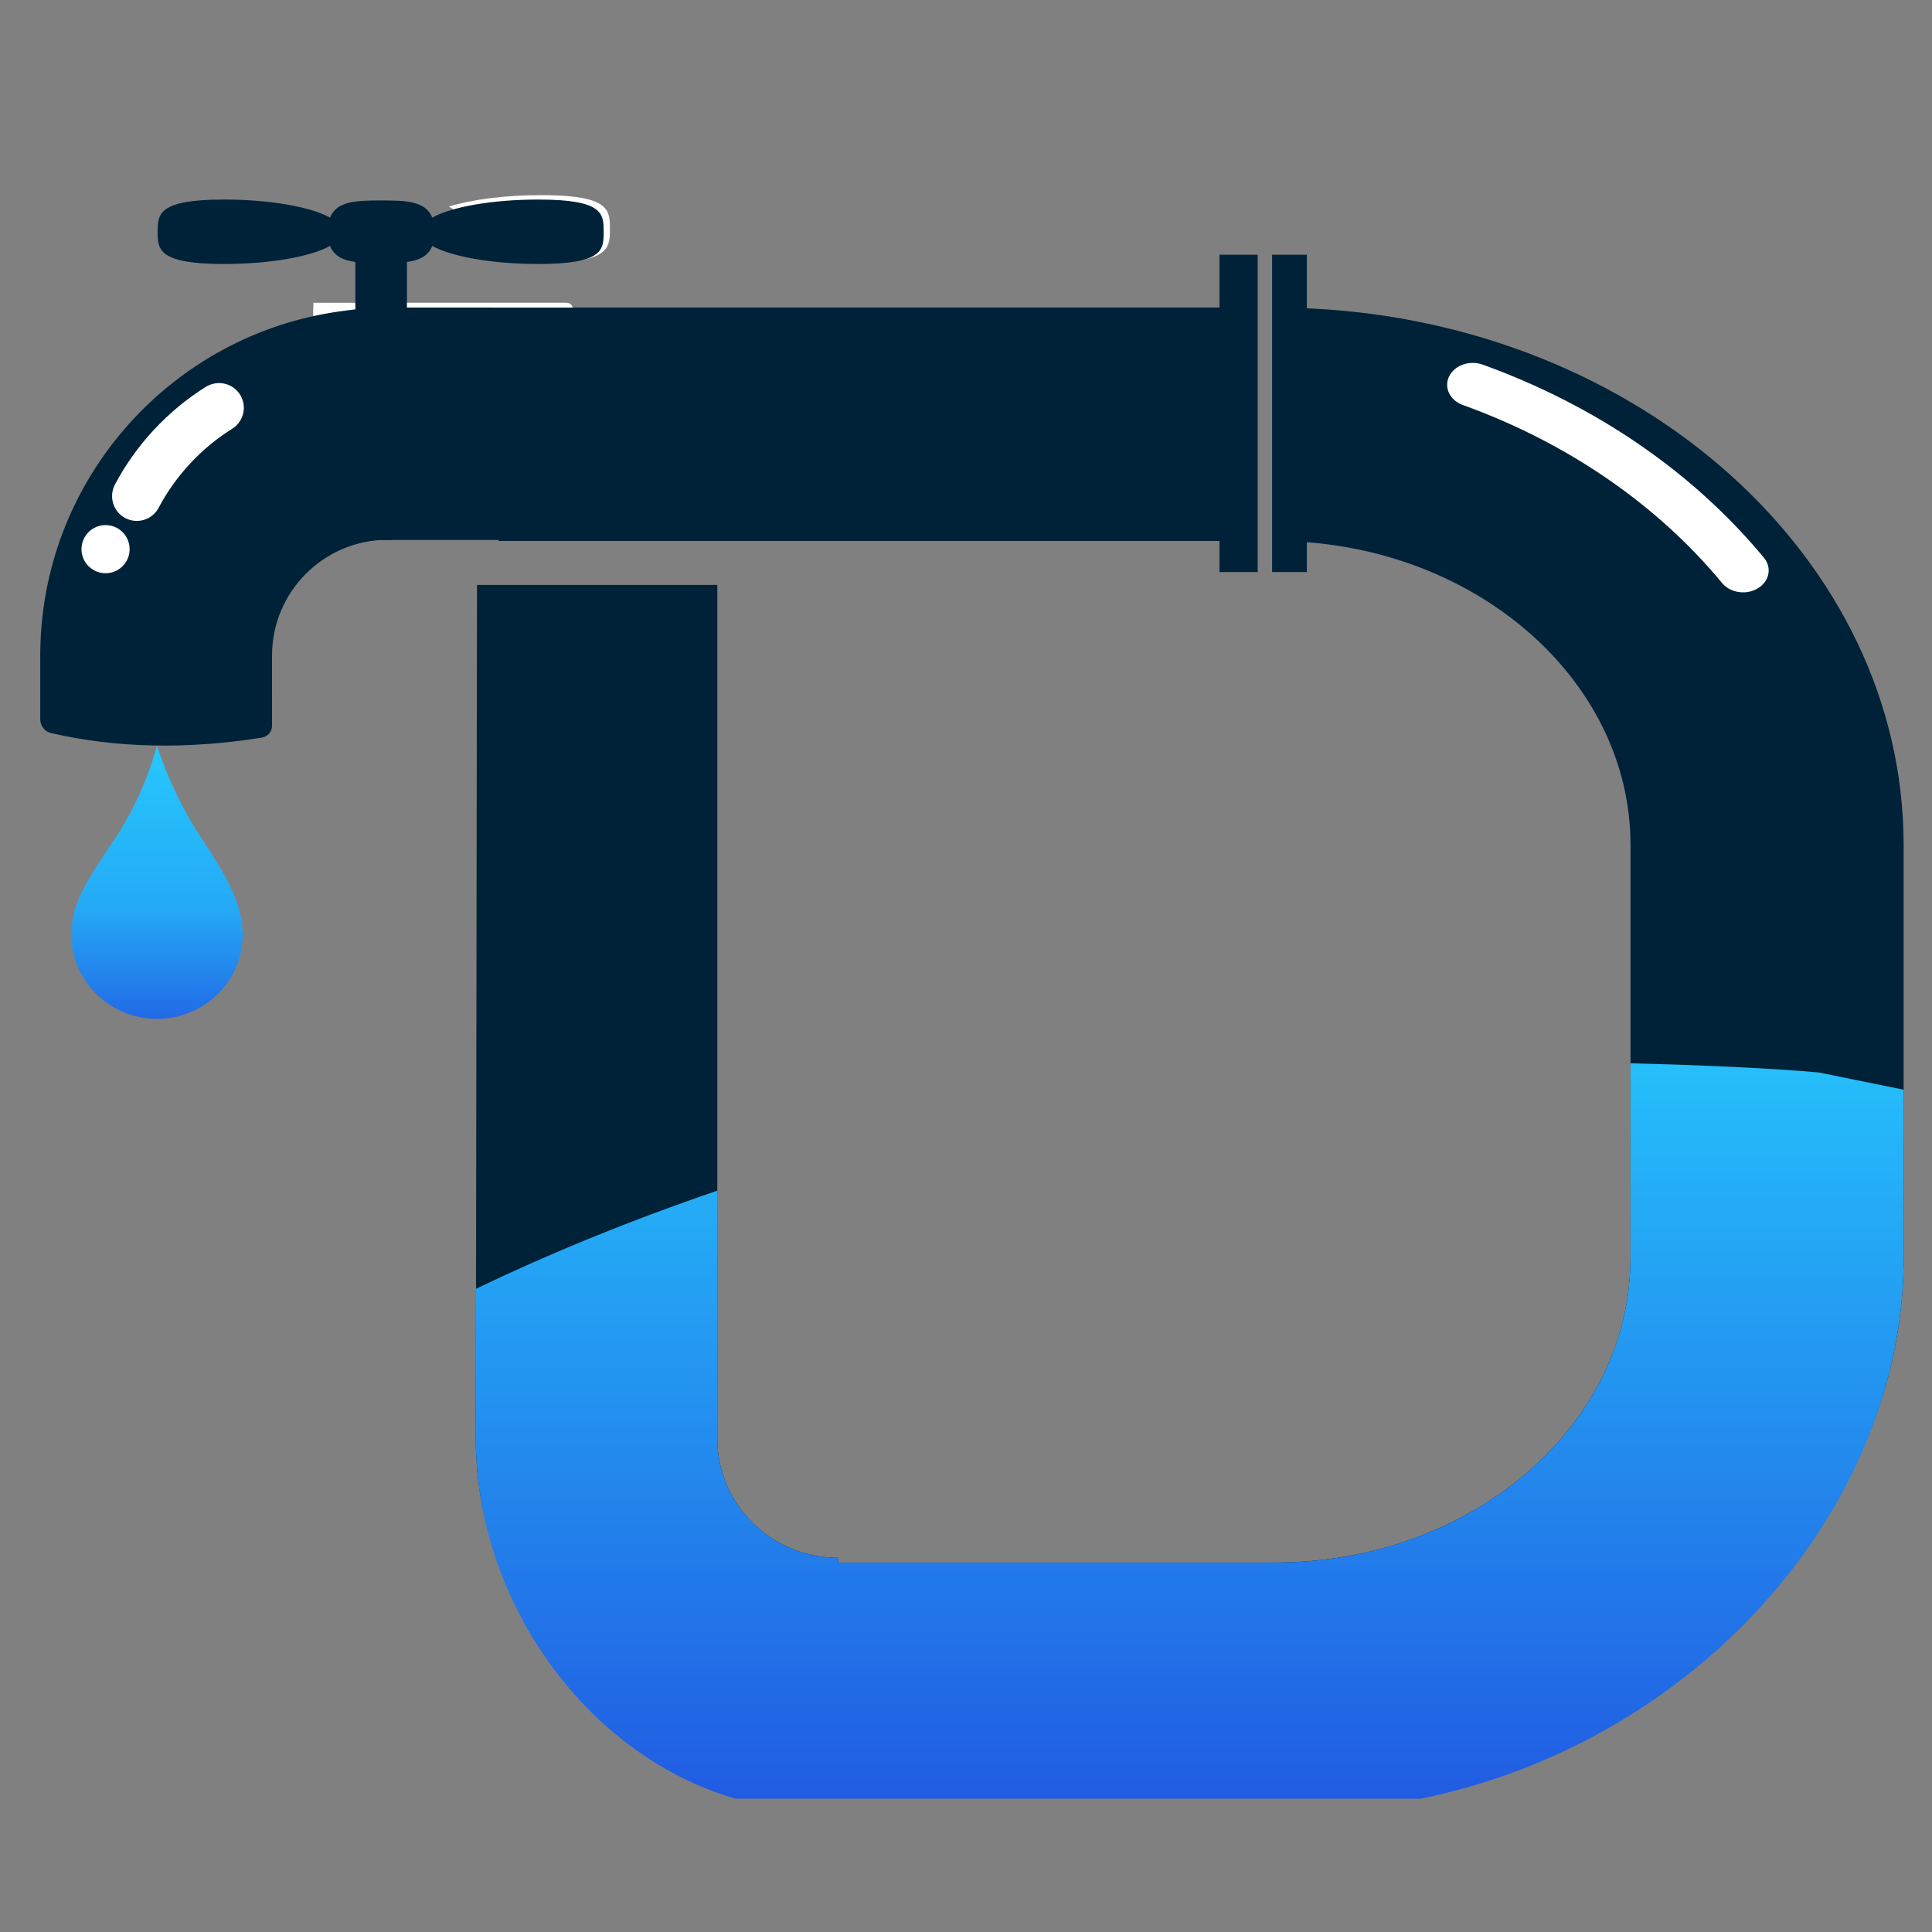 <?xml version="1.0" encoding="UTF-8" standalone="no"?>
<!DOCTYPE svg PUBLIC "-//W3C//DTD SVG 1.1//EN" "http://www.w3.org/Graphics/SVG/1.1/DTD/svg11.dtd">
<svg width="100%" height="100%" viewBox="0 0 48 48" version="1.1" xmlns="http://www.w3.org/2000/svg" xmlns:xlink="http://www.w3.org/1999/xlink" xml:space="preserve" xmlns:serif="http://www.serif.com/" style="fill-rule:evenodd;clip-rule:evenodd;stroke-linejoin:round;stroke-miterlimit:2;">
    <rect x="0" y="0" width="48" height="48" fill="#808080" stroke="none"/>
    <g transform="matrix(0.429,0,0,0.429,1,4.848)">
        <path d="M45.635,92.705C34.326,92.409 25.225,83.241 25.225,72.016L25.293,22.574L39.212,22.574L39.212,71.793L39.21,71.792L39.21,72.016C39.21,75.823 42.344,78.914 46.199,78.914L46.199,79.19L71.497,79.19C82.54,79.19 91.574,71.728 92.069,62.389C92.088,62.118 92.098,61.848 92.098,61.578L92.098,37.643C92.098,27.932 82.855,20.03 71.497,20.03L71.497,6.507C72.16,6.507 72.822,6.525 73.475,6.559C92.641,7.438 107.914,21.045 107.914,37.643L107.914,61.578C107.914,62.973 107.806,64.35 107.589,65.702C105.226,80.923 89.944,92.713 71.497,92.713L45.635,92.713L45.635,92.705Z" style="fill:rgb(0,34,56);"/>
    </g>
    <g transform="matrix(0.429,0,0,0.429,1,4.848)">
        <path d="M98.617,23.004C98.913,23.004 99.212,22.928 99.472,22.771C100.141,22.366 100.299,21.576 99.826,21.004C95.727,16.051 90.094,12.183 83.537,9.816C82.782,9.543 81.912,9.847 81.595,10.491C81.276,11.137 81.629,11.88 82.384,12.153C88.432,14.335 93.625,17.902 97.404,22.468C97.693,22.818 98.152,23.004 98.617,23.004Z" style="fill:white;fill-rule:nonzero;"/>
    </g>
    <g transform="matrix(0.429,0,0,0.429,1,4.848)">
        <rect x="26.546" y="6.507" width="42.854" height="13.522" style="fill:rgb(0,34,56);"/>
    </g>
    <g transform="matrix(0.429,0,0,0.429,1,4.848)">
        <path d="M44.578,82.164C44.578,82.922 45.049,83.536 45.63,83.536L71.152,83.536C71.733,83.536 72.203,82.922 72.203,82.164C72.203,81.406 71.733,80.79 71.152,80.79L45.63,80.79C45.049,80.79 44.578,81.406 44.578,82.164Z" style="fill:white;fill-rule:nonzero;"/>
    </g>
    <g transform="matrix(0.429,0,0,0.429,1,4.848)">
        <rect x="71.34" y="3.45" width="2.012" height="18.379" style="fill:rgb(0,34,56);"/>
    </g>
    <g transform="matrix(0.429,0,0,0.429,1,4.848)">
        <rect x="68.294" y="3.45" width="2.212" height="18.379" style="fill:rgb(0,34,56);"/>
    </g>
    <g transform="matrix(0.429,0,0,0.429,1,4.848)">
        <path d="M9.224,37.069C7.598,34.604 6.76,31.878 6.76,31.878C6.76,31.878 6.103,34.604 4.344,37.241C2.992,39.27 1.807,40.852 1.791,42.781C1.771,45.297 3.76,47.465 6.308,47.686C9.255,47.942 11.729,45.663 11.729,42.82C11.729,40.918 10.585,39.128 9.224,37.069Z" style="fill:url(#_Linear1);"/>
    </g>
    <g transform="matrix(0.429,0,0,0.429,1,4.848)">
        <path d="M30.431,6.231L15.807,6.234C15.811,6.267 15.823,6.296 15.82,6.332C15.707,8.179 16.341,9.991 16.561,11.811C16.68,12.797 16.768,13.791 16.933,14.768C17.903,13.801 18.954,12.931 20.043,12.092C21.344,11.089 22.689,10.143 23.954,9.094C25.019,8.211 29.783,7.914 30.989,7.218C30.716,7.022 31.095,6.231 30.431,6.231Z" style="fill:white;fill-rule:nonzero;"/>
    </g>
    <g transform="matrix(0.429,0,0,0.429,1,4.848)">
        <path d="M21.87,6.522C21.853,6.527 21.837,6.533 21.82,6.538L20.134,6.538C20.052,6.538 19.628,6.543 19.546,6.541C18.579,6.518 16.892,6.801 16.892,6.801C7.327,8.355 0,16.669 0,26.669L0,30.36C0,30.735 0.255,31.068 0.62,31.152C4.405,32.029 8.529,32.108 12.844,31.415C13.176,31.361 13.424,31.069 13.424,30.732L13.423,26.669C13.423,22.964 16.426,19.96 20.131,19.96L20.352,19.96L20.352,19.962C20.352,19.962 33.605,10.977 33.667,6.518L21.87,6.522Z" style="fill:rgb(0,34,56);fill-rule:nonzero;"/>
    </g>
    <g transform="matrix(0.429,0,0,0.429,1,4.848)">
        <path d="M11.648,11.695C11.274,10.918 10.31,10.651 9.579,11.109C7.381,12.488 5.551,14.453 4.332,16.745C3.927,17.506 4.262,18.449 5.064,18.766C5.744,19.035 6.516,18.75 6.857,18.105C7.843,16.243 9.329,14.646 11.116,13.53C11.735,13.143 11.964,12.353 11.648,11.695Z" style="fill:white;fill-rule:nonzero;"/>
    </g>
    <g transform="matrix(0.429,0,0,0.429,1,4.848)">
        <path d="M5.176,20.503C5.176,21.273 4.552,21.897 3.782,21.897C3.012,21.897 2.388,21.273 2.388,20.503C2.388,19.733 3.012,19.109 3.782,19.109C4.552,19.109 5.176,19.733 5.176,20.503Z" style="fill:white;fill-rule:nonzero;"/>
    </g>
    <g transform="matrix(0.429,0,0,0.429,1,4.848)">
        <path d="M53.791,19.971L53.791,6.512L19.134,6.51L19.134,19.971L53.791,19.971Z" style="fill:rgb(0,34,56);fill-rule:nonzero;"/>
    </g>
    <g transform="matrix(0.429,0,0,0.429,1,4.848)">
        <path d="M29.019,0C26.883,0 24.986,0.257 23.668,0.66C24.01,0.886 24.348,1.104 24.725,1.289C25.212,1.528 25.712,1.755 26.232,1.918C26.748,2.079 27.244,2.229 27.726,2.478C28.221,2.735 28.691,3.037 29.174,3.315C29.418,3.454 29.461,3.709 29.39,3.919C32.991,3.864 32.99,3.01 32.99,1.962C32.99,0.878 33.003,0 29.019,0Z" style="fill:white;fill-rule:nonzero;"/>
    </g>
    <g transform="matrix(0.429,0,0,0.429,1,4.848)">
        <path d="M28.852,0.256C26.151,0.256 23.822,0.682 22.704,1.3C22.31,0.326 21.141,0.309 19.743,0.309C18.344,0.309 17.175,0.326 16.781,1.3C15.663,0.682 13.334,0.256 10.633,0.256C6.846,0.256 6.797,1.091 6.797,2.122C6.797,3.152 6.846,3.987 10.633,3.987C13.334,3.987 15.663,3.561 16.781,2.943C17.022,3.538 17.55,3.78 18.248,3.87L18.248,13.183L21.237,13.183L21.237,3.87C21.936,3.78 22.464,3.538 22.704,2.943C23.822,3.561 26.151,3.987 28.852,3.987C32.639,3.987 32.627,3.152 32.627,2.122C32.627,1.091 32.639,0.256 28.852,0.256Z" style="fill:rgb(0,34,56);fill-rule:nonzero;"/>
    </g>
    <g transform="matrix(0.429,0,0,0.429,1,4.848)">
        <path d="M40.259,92.868C31.576,90.334 25.225,81.392 25.225,72.016L25.237,63.337C29.571,61.253 34.265,59.344 39.212,57.655L39.212,71.793L39.21,71.792L39.21,72.016C39.21,75.823 42.344,78.914 46.199,78.914L46.199,79.19L71.497,79.19C82.54,79.19 91.574,71.728 92.069,62.389C92.088,62.118 92.098,61.848 92.098,61.578L92.098,50.278C96.309,50.386 100.264,50.562 102.99,50.808L107.914,51.806L107.914,61.578C107.914,62.973 107.806,64.35 107.589,65.702C105.598,78.526 94.437,89.914 79.94,92.868L40.259,92.868Z" style="fill:url(#_Linear2);"/>
    </g>
    <defs>
        <linearGradient id="_Linear1" x1="0" y1="0" x2="1" y2="0" gradientUnits="userSpaceOnUse" gradientTransform="matrix(1.12665e-15,-18.4,18.4,1.12665e-15,6.76,50.278)"><stop offset="0" style="stop-color:rgb(32,80,223);stop-opacity:1"/><stop offset="0.49" style="stop-color:rgb(37,170,246);stop-opacity:1"/><stop offset="1" style="stop-color:rgb(38,199,253);stop-opacity:1"/></linearGradient>
        <linearGradient id="_Linear2" x1="0" y1="0" x2="1" y2="0" gradientUnits="userSpaceOnUse" gradientTransform="matrix(3.17065e-15,-51.781,51.781,3.17065e-15,351.718,98.137)"><stop offset="0" style="stop-color:rgb(32,80,223);stop-opacity:1"/><stop offset="1" style="stop-color:rgb(38,199,253);stop-opacity:1"/></linearGradient>
    </defs>
</svg>
